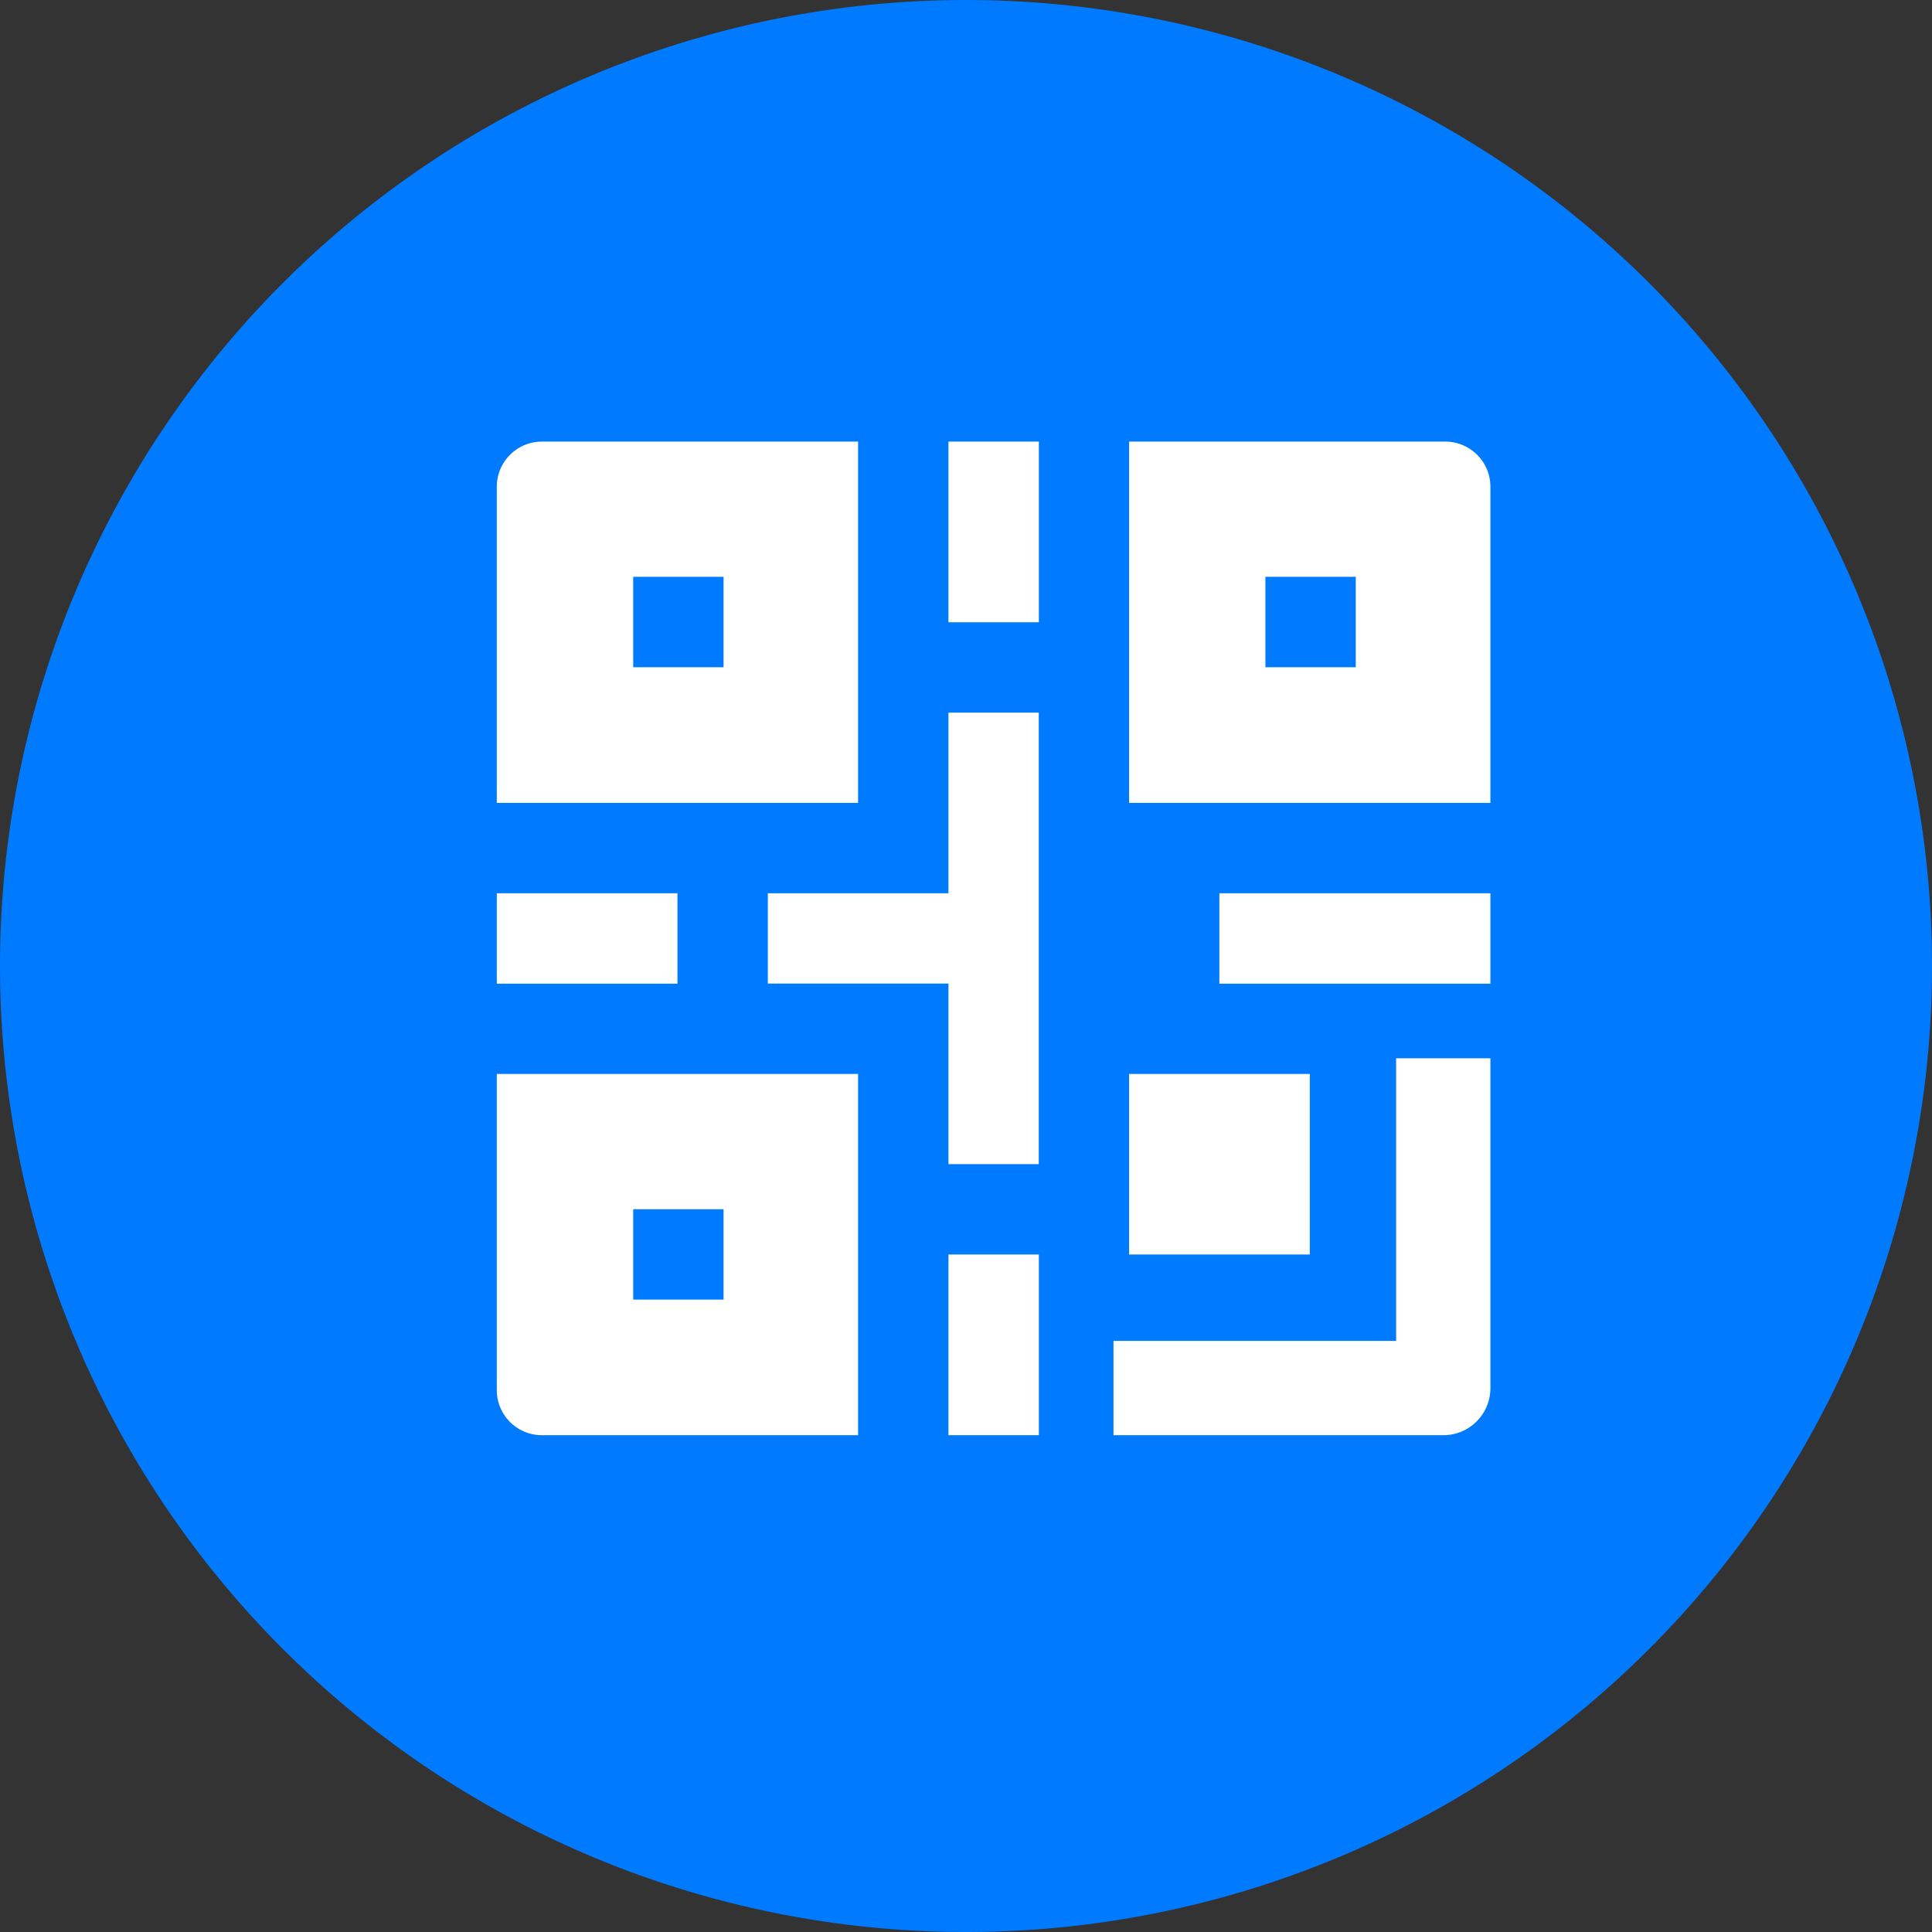<?xml version="1.0" standalone="no"?><!DOCTYPE svg PUBLIC "-//W3C//DTD SVG 1.1//EN" "http://www.w3.org/Graphics/SVG/1.1/DTD/svg11.dtd"><svg t="1751780486620" class="icon" viewBox="0 0 1024 1024" version="1.1" xmlns="http://www.w3.org/2000/svg" p-id="53015" width="32" height="32" xmlns:xlink="http://www.w3.org/1999/xlink"><rect x="0" y="0" width="1024" height="1024" fill="#333333" stroke="none"/><path d="M512 512m-512 0a512 512 0 1 0 1024 0 512 512 0 1 0-1024 0Z" fill="#007AFF" p-id="53016"></path><path d="M454.802 569.198V760.686H287.247A23.903 23.903 0 0 1 263.314 736.753v-167.556h191.488z m95.817 95.729V760.686h-47.923v-95.759h47.923zM789.943 560.918v174.811a24.927 24.927 0 0 1-24.956 24.956h-174.811v-49.971h149.797v-149.797H789.943z m-406.44 79.989h-47.894v47.894h47.894v-47.894z m310.711-71.709v95.729h-95.759v-95.729h95.729z m-143.653-191.488v239.323h-47.865v-95.729H406.967v-47.865h95.729V377.71h47.865z m-191.488 95.729v47.923H263.314v-47.923h95.759z m430.87 0v47.923h-143.653v-47.923H789.943zM454.802 234.057v191.488H263.314V257.989C263.314 244.765 274.022 234.057 287.247 234.057h167.556z m311.208 0c13.224 0 23.932 10.708 23.932 23.932v167.556h-191.488V234.057z m-382.508 71.68h-47.894v47.923h47.894v-47.894z m335.082 0h-47.894v47.923h47.894v-47.894zM550.619 234.057v95.759h-47.923V234.057h47.923z" fill="#FFFFFF" p-id="53017"></path></svg>